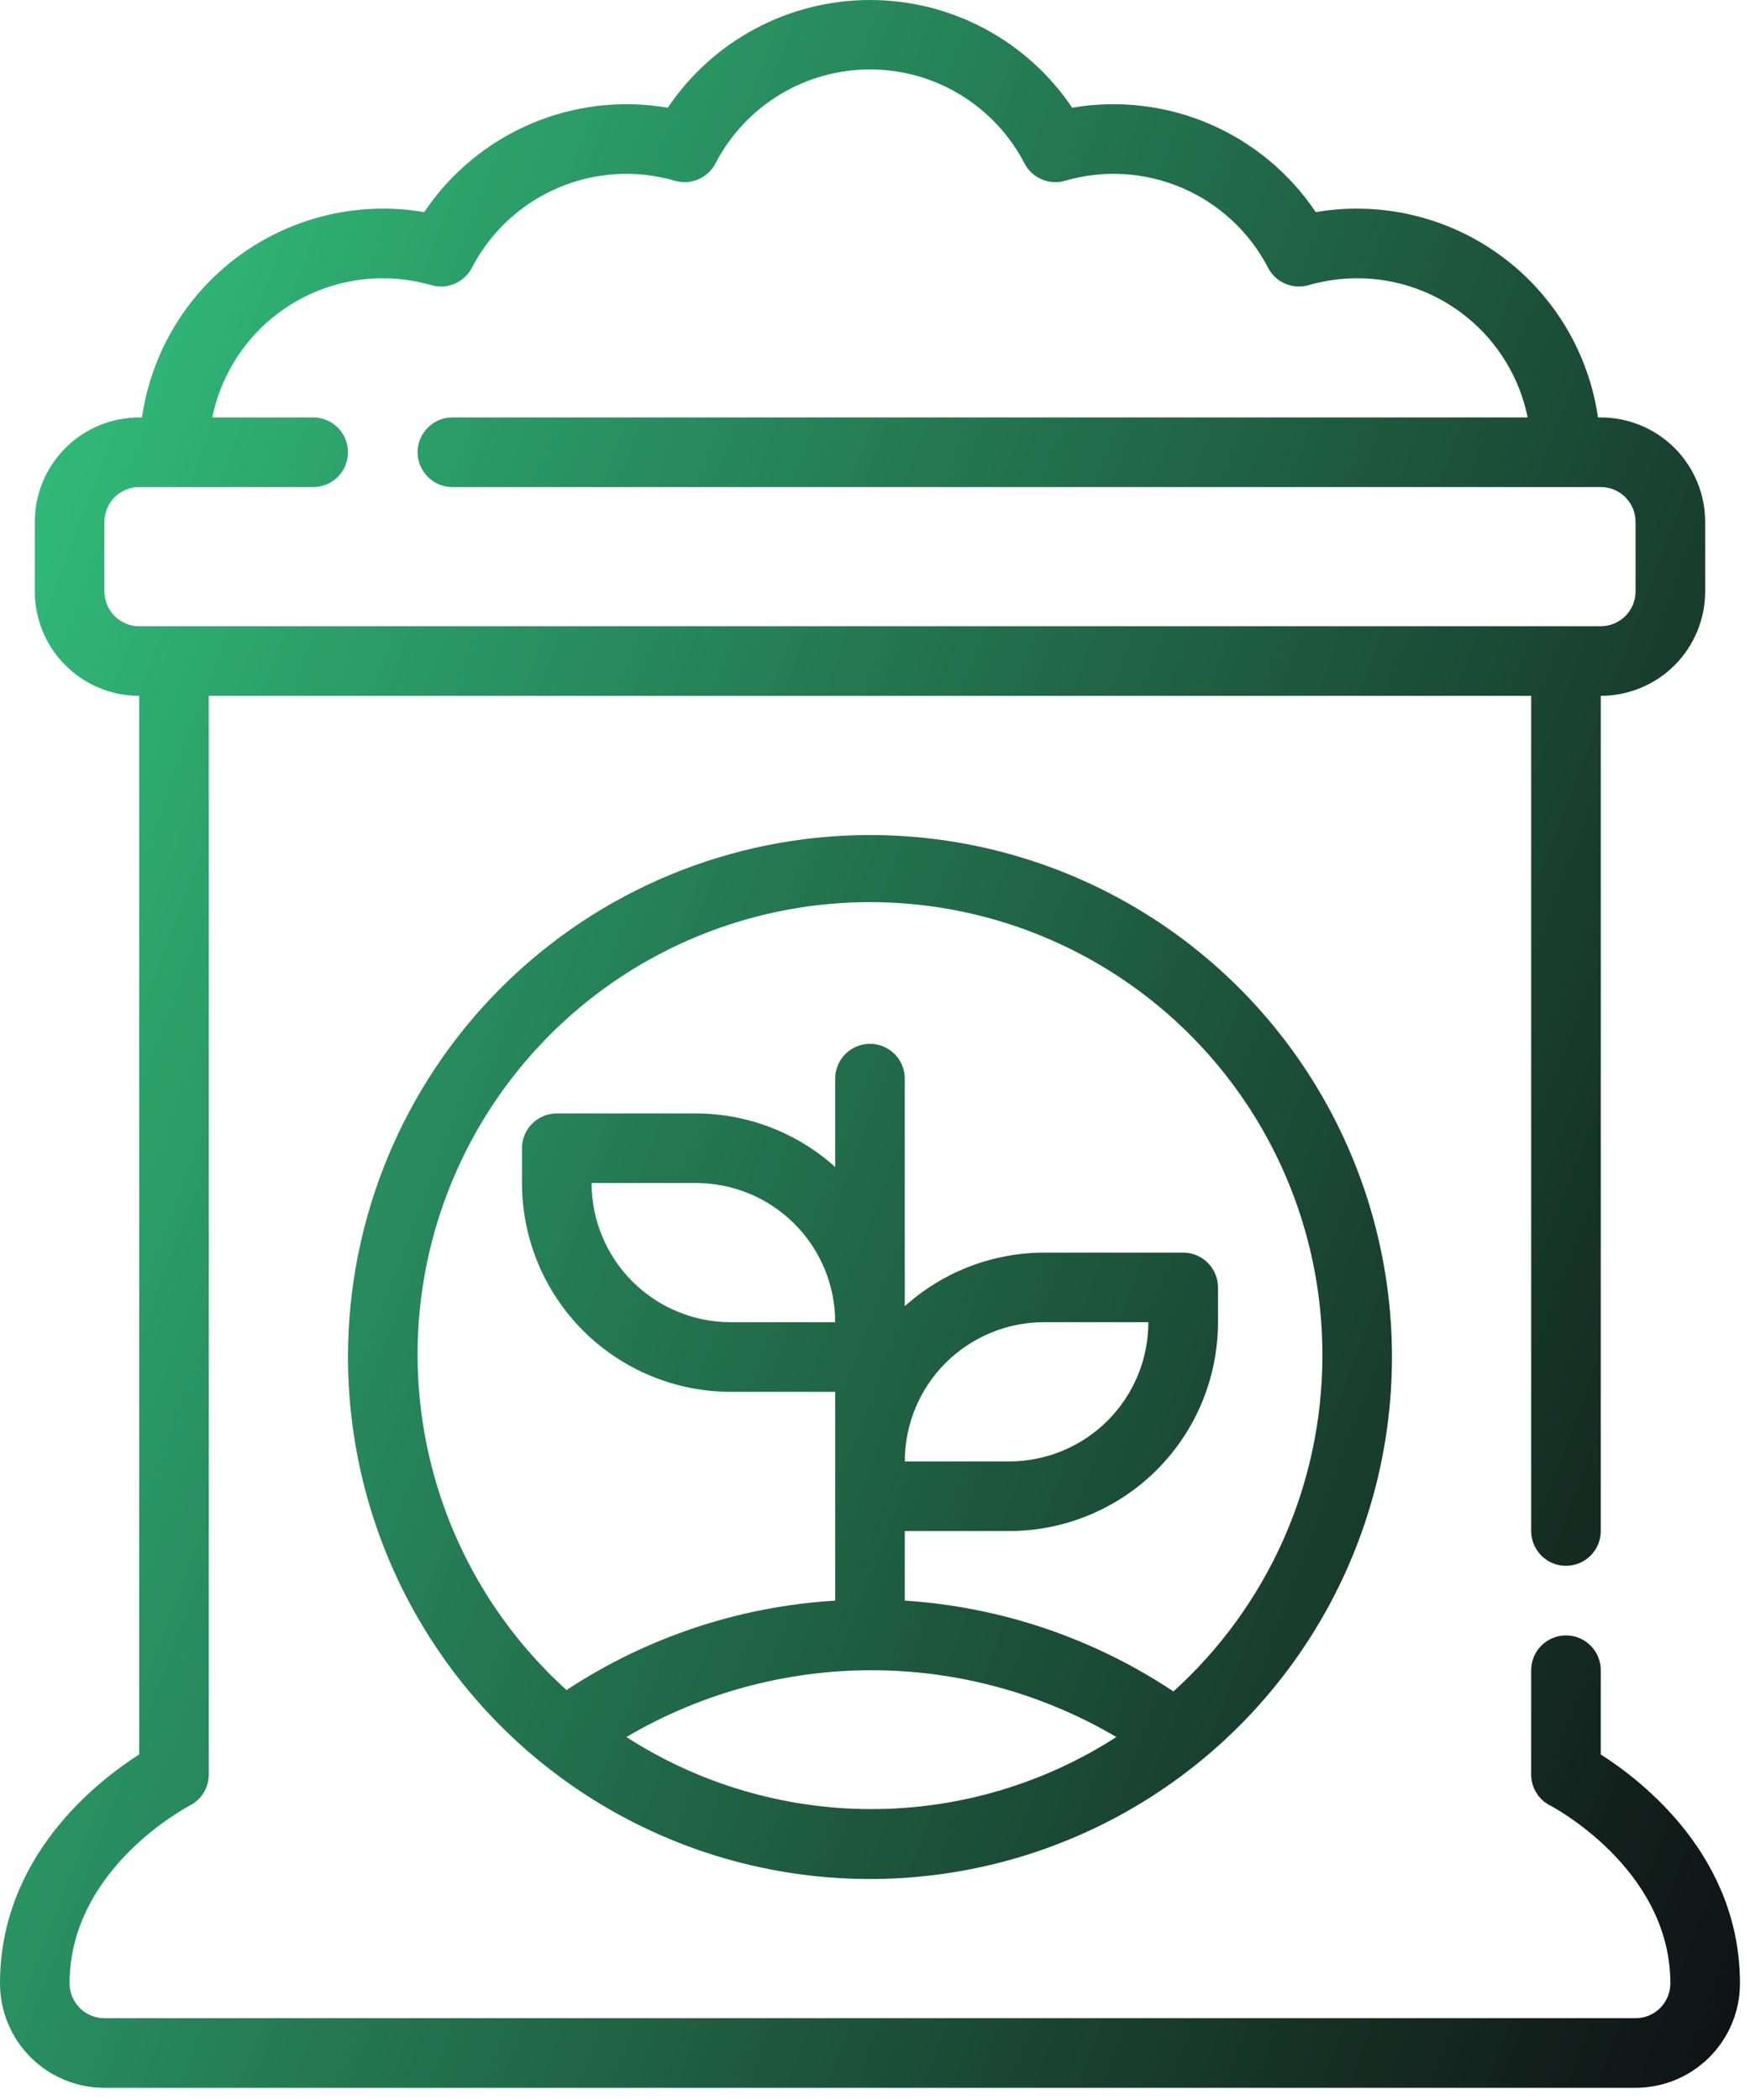 <svg xmlns="http://www.w3.org/2000/svg" width="100" height="120" viewBox="0 0 100 120" fill="none"><path d="M91.472 100.253V95.441C91.472 94.913 91.263 94.407 90.89 94.035C90.517 93.662 90.011 93.452 89.484 93.452C88.956 93.452 88.451 93.662 88.078 94.035C87.705 94.407 87.495 94.913 87.495 95.441V101.406C87.496 101.774 87.599 102.133 87.792 102.446C87.985 102.758 88.261 103.011 88.589 103.176C88.589 103.176 95.449 106.736 95.449 113.337C95.449 113.865 95.24 114.371 94.867 114.744C94.494 115.117 93.988 115.326 93.461 115.326H5.966C5.438 115.326 4.932 115.117 4.559 114.744C4.187 114.371 3.977 113.865 3.977 113.337C3.977 106.736 10.778 103.216 10.838 103.176C11.165 103.011 11.441 102.758 11.634 102.446C11.827 102.133 11.93 101.774 11.931 101.406V39.762H87.495V87.487C87.495 88.014 87.705 88.52 88.078 88.893C88.451 89.266 88.956 89.475 89.484 89.475C90.011 89.475 90.517 89.266 90.89 88.893C91.263 88.52 91.472 88.014 91.472 87.487V39.762C93.055 39.762 94.572 39.133 95.691 38.015C96.809 36.896 97.438 35.379 97.438 33.796V29.819C97.438 28.237 96.809 26.72 95.691 25.601C94.572 24.482 93.055 23.854 91.472 23.854H91.313C90.835 20.544 89.182 17.516 86.655 15.325C84.128 13.134 80.897 11.927 77.553 11.922C76.76 11.92 75.968 11.986 75.186 12.121C73.689 9.889 71.579 8.139 69.109 7.08C66.639 6.021 63.915 5.7 61.267 6.156C59.993 4.261 58.273 2.708 56.259 1.635C54.244 0.561 51.996 0 49.713 0C47.43 0 45.182 0.561 43.168 1.635C41.153 2.708 39.433 4.261 38.16 6.156C35.511 5.7 32.788 6.021 30.318 7.08C27.848 8.139 25.737 9.889 24.24 12.121C23.459 11.986 22.667 11.92 21.874 11.922C18.529 11.927 15.298 13.134 12.771 15.325C10.245 17.516 8.591 20.544 8.113 23.854H7.954C6.372 23.854 4.855 24.482 3.736 25.601C2.617 26.72 1.989 28.237 1.989 29.819V33.796C1.989 35.379 2.617 36.896 3.736 38.015C4.855 39.133 6.372 39.762 7.954 39.762V100.253C5.528 101.804 0 106.099 0 113.337C0 114.92 0.629 116.437 1.747 117.556C2.866 118.675 4.383 119.303 5.966 119.303H93.461C95.043 119.303 96.56 118.675 97.679 117.556C98.798 116.437 99.426 114.92 99.426 113.337C99.426 106.099 93.898 101.804 91.472 100.253ZM5.966 33.796V29.819C5.966 29.292 6.175 28.786 6.548 28.413C6.921 28.04 7.427 27.831 7.954 27.831H17.897C18.424 27.831 18.93 27.621 19.303 27.248C19.676 26.875 19.885 26.37 19.885 25.842C19.885 25.315 19.676 24.809 19.303 24.436C18.93 24.063 18.424 23.854 17.897 23.854H12.13C12.588 21.608 13.809 19.59 15.584 18.14C17.36 16.691 19.582 15.899 21.874 15.9C22.816 15.903 23.753 16.037 24.658 16.297C25.098 16.422 25.568 16.392 25.988 16.21C26.408 16.029 26.753 15.709 26.964 15.303C28.024 13.257 29.762 11.643 31.88 10.736C33.998 9.829 36.365 9.686 38.578 10.332C39.018 10.457 39.487 10.426 39.908 10.245C40.328 10.064 40.673 9.743 40.884 9.337C41.722 7.719 42.989 6.362 44.546 5.415C46.103 4.468 47.891 3.967 49.713 3.967C51.536 3.967 53.323 4.468 54.88 5.415C56.437 6.362 57.704 7.719 58.542 9.337C58.754 9.743 59.099 10.064 59.519 10.245C59.939 10.426 60.409 10.457 60.849 10.332C63.061 9.686 65.428 9.829 67.546 10.736C69.665 11.643 71.402 13.257 72.462 15.303C72.673 15.709 73.018 16.029 73.439 16.21C73.859 16.392 74.329 16.422 74.769 16.297C75.674 16.037 76.611 15.903 77.553 15.9C79.845 15.899 82.067 16.691 83.842 18.14C85.618 19.59 86.838 21.608 87.296 23.854H25.851C25.323 23.854 24.818 24.063 24.445 24.436C24.072 24.809 23.862 25.315 23.862 25.842C23.862 26.37 24.072 26.875 24.445 27.248C24.818 27.621 25.323 27.831 25.851 27.831H91.472C92 27.831 92.505 28.04 92.878 28.413C93.251 28.786 93.461 29.292 93.461 29.819V33.796C93.461 34.324 93.251 34.83 92.878 35.203C92.505 35.575 92 35.785 91.472 35.785H7.954C7.427 35.785 6.921 35.575 6.548 35.203C6.175 34.83 5.966 34.324 5.966 33.796ZM19.885 77.544C19.885 83.443 21.635 89.21 24.912 94.115C28.19 99.021 32.848 102.844 38.299 105.101C43.749 107.359 49.746 107.95 55.532 106.799C61.318 105.648 66.633 102.807 70.805 98.635C74.976 94.464 77.817 89.149 78.968 83.363C80.119 77.577 79.528 71.58 77.271 66.129C75.013 60.679 71.19 56.02 66.285 52.743C61.38 49.465 55.613 47.716 49.713 47.716C41.802 47.716 34.215 50.859 28.622 56.452C23.028 62.046 19.885 69.633 19.885 77.544ZM35.794 99.259C40.036 96.76 44.869 95.442 49.793 95.442C54.716 95.442 59.55 96.76 63.792 99.259C59.618 101.947 54.758 103.377 49.793 103.377C44.828 103.377 39.968 101.947 35.794 99.259ZM59.656 75.555H65.621C65.621 77.665 64.783 79.688 63.292 81.18C61.8 82.671 59.777 83.51 57.667 83.51H51.702C51.702 81.4 52.54 79.377 54.031 77.885C55.523 76.394 57.546 75.555 59.656 75.555ZM75.564 77.544C75.555 81.147 74.794 84.707 73.328 87.998C71.862 91.289 69.725 94.237 67.053 96.654C62.479 93.609 57.185 91.819 51.702 91.464V87.487H57.667C60.832 87.487 63.866 86.23 66.104 83.992C68.341 81.754 69.599 78.72 69.599 75.555V73.567C69.599 73.04 69.389 72.534 69.016 72.161C68.643 71.788 68.137 71.578 67.61 71.578H59.656C56.718 71.585 53.886 72.675 51.702 74.641V61.636C51.702 61.108 51.492 60.603 51.119 60.23C50.746 59.857 50.241 59.647 49.713 59.647C49.186 59.647 48.68 59.857 48.307 60.23C47.934 60.603 47.725 61.108 47.725 61.636V66.687C45.541 64.721 42.709 63.631 39.771 63.624H31.817C31.289 63.624 30.783 63.834 30.41 64.207C30.037 64.58 29.828 65.085 29.828 65.613V67.601C29.828 70.766 31.085 73.8 33.322 76.038C35.56 78.275 38.595 79.532 41.759 79.532H47.725V91.464C42.249 91.795 36.955 93.557 32.373 96.574C29.175 93.682 26.752 90.035 25.323 85.967C23.894 81.898 23.506 77.537 24.193 73.28C24.881 69.023 26.622 65.006 29.259 61.594C31.896 58.182 35.344 55.484 39.29 53.745C43.236 52.007 47.555 51.283 51.852 51.639C56.149 51.996 60.289 53.422 63.894 55.788C67.5 58.153 70.456 61.383 72.494 65.183C74.532 68.983 75.588 73.232 75.564 77.544ZM47.725 75.555H41.759C39.65 75.555 37.626 74.717 36.135 73.226C34.643 71.734 33.805 69.711 33.805 67.601H39.771C41.88 67.601 43.903 68.439 45.395 69.931C46.887 71.423 47.725 73.446 47.725 75.555Z" fill="url(#paint0_linear_723_79)"></path><defs><linearGradient id="paint0_linear_723_79" x1="3.824" y1="7.77323e-06" x2="126.953" y2="47.003" gradientUnits="userSpaceOnUse"><stop stop-color="#33C480"></stop><stop offset="1" stop-color="#0F1012"></stop></linearGradient></defs></svg>